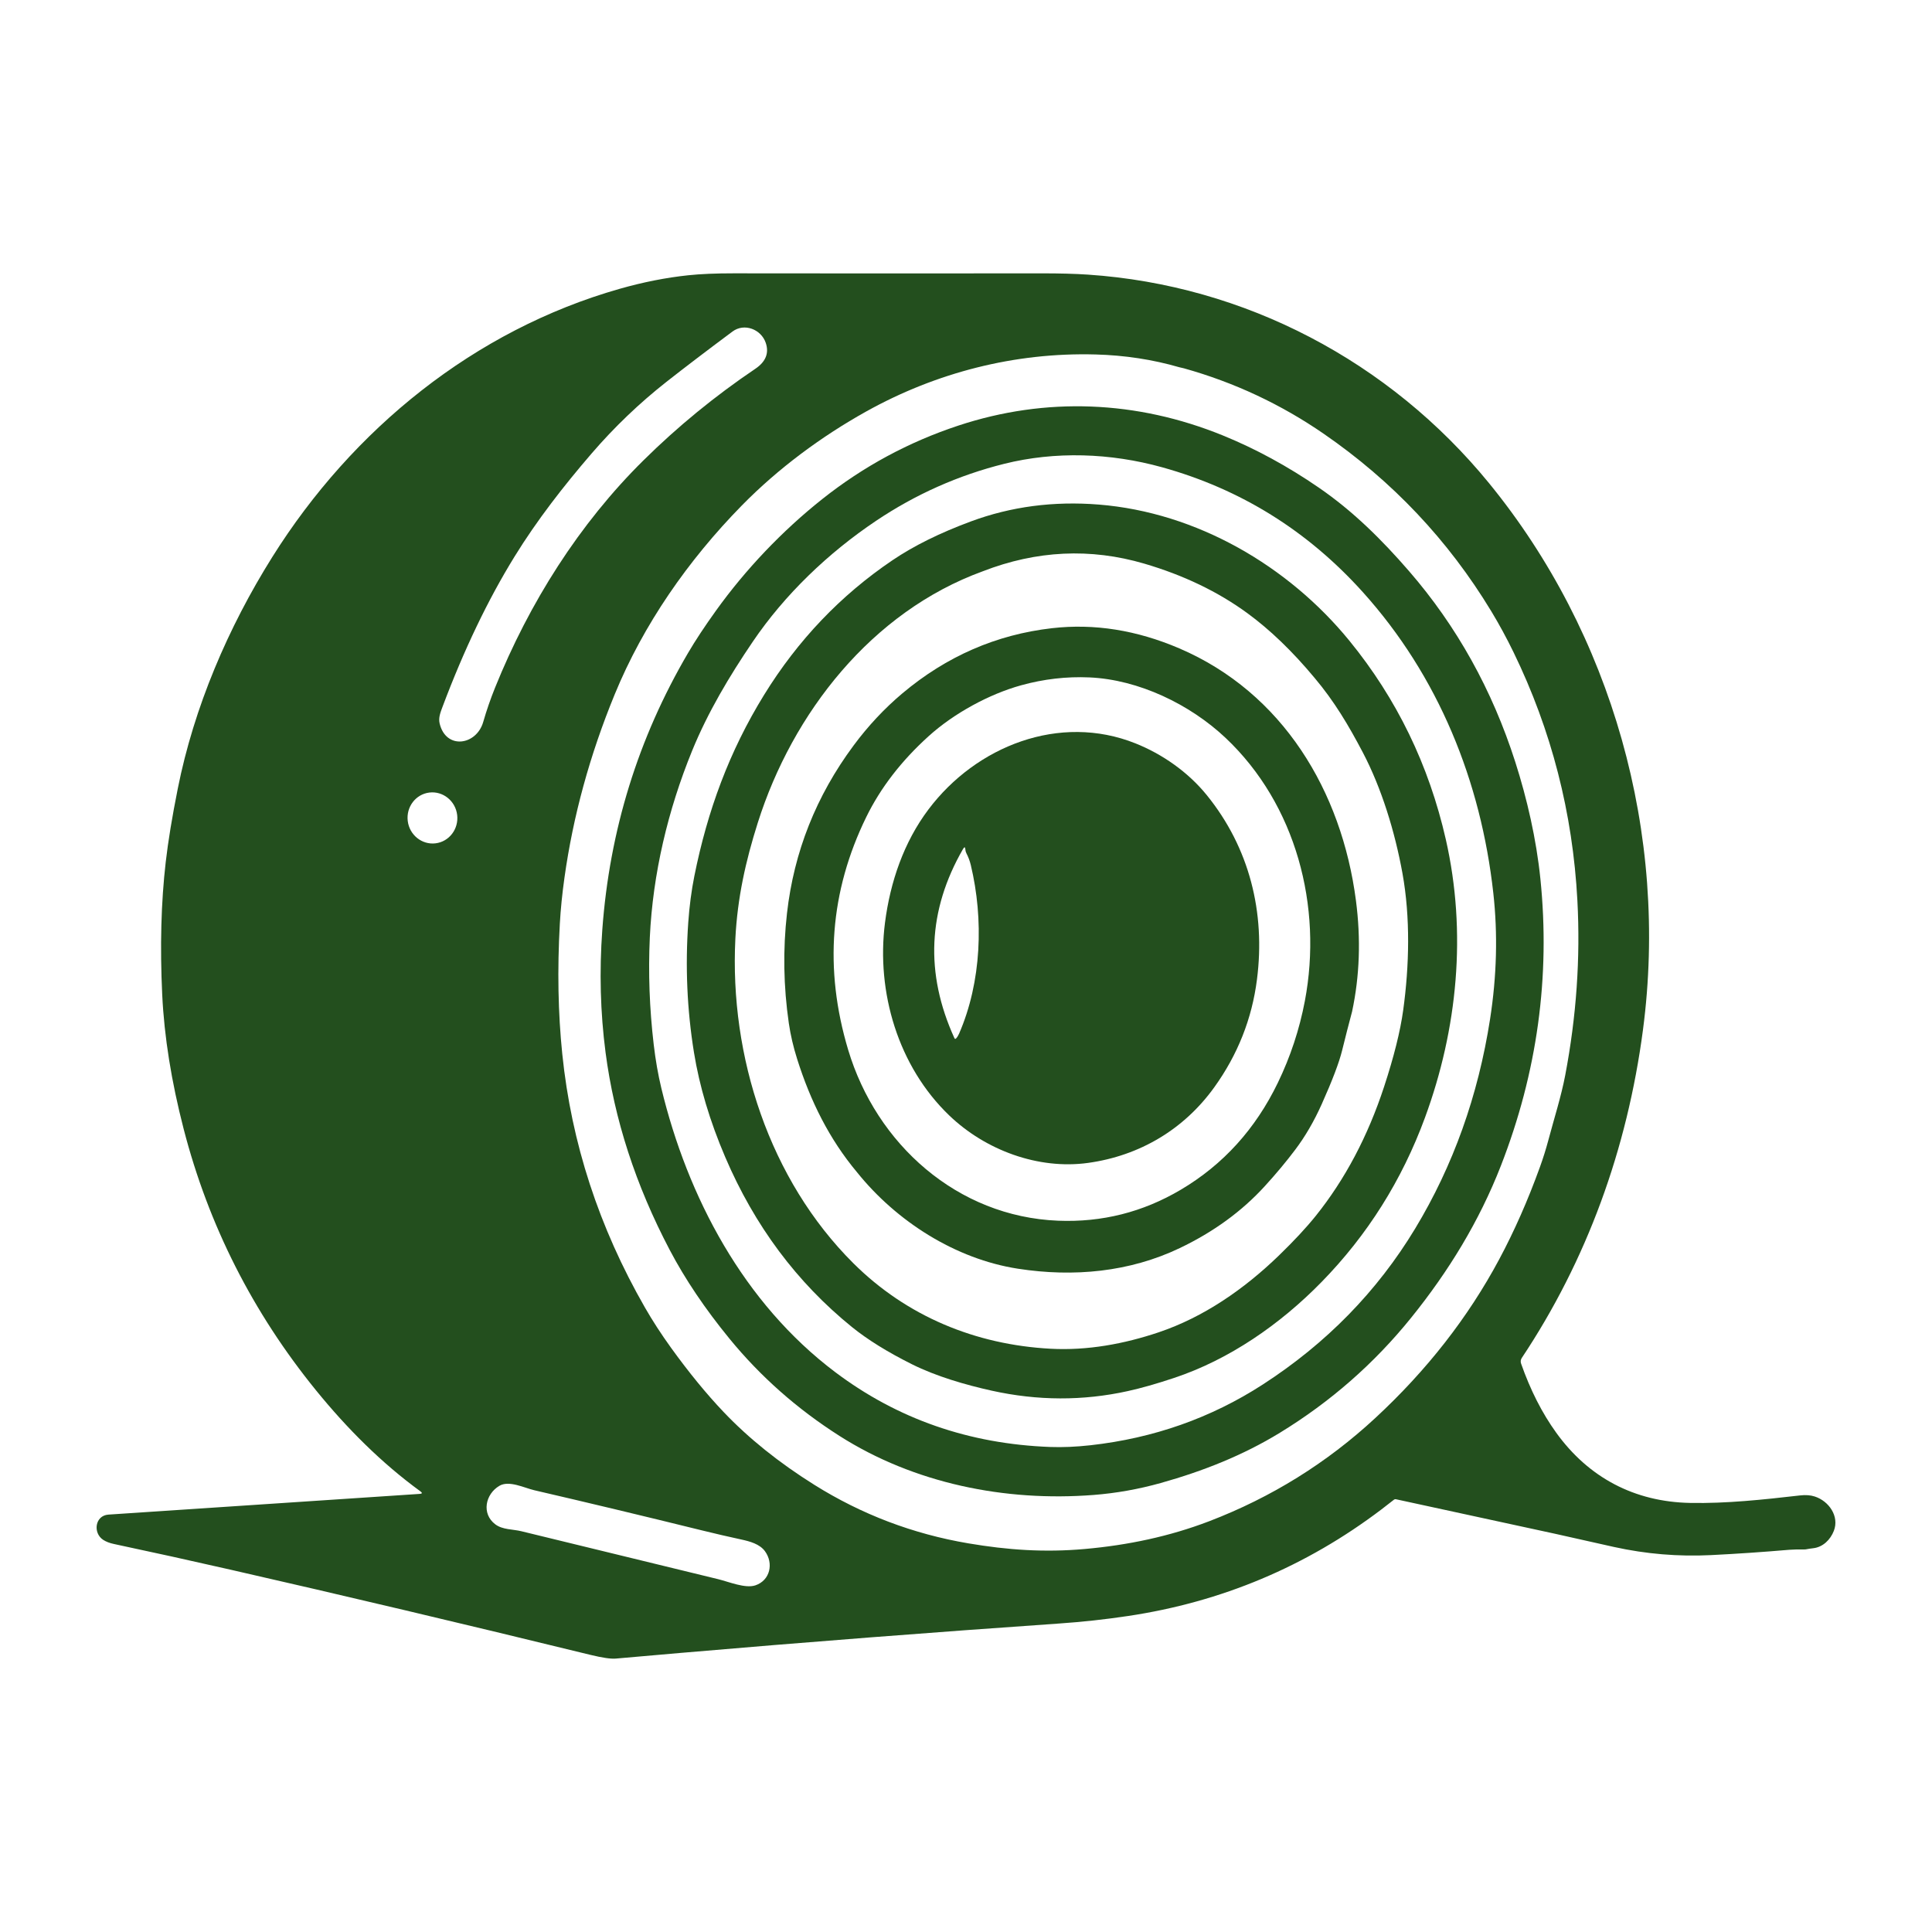 <?xml version="1.0" encoding="UTF-8"?>
<!DOCTYPE svg PUBLIC "-//W3C//DTD SVG 1.1//EN" "http://www.w3.org/Graphics/SVG/1.1/DTD/svg11.dtd">
<!-- Creator: CorelDRAW 2018 (64 Bit Testversion) -->
<svg xmlns="http://www.w3.org/2000/svg" xml:space="preserve" width="100mm" height="100mm" version="1.1" style="shape-rendering:geometricPrecision; text-rendering:geometricPrecision; image-rendering:optimizeQuality; fill-rule:evenodd; clip-rule:evenodd"
viewBox="0 0 10000 10000"
 xmlns:xlink="http://www.w3.org/1999/xlink">
 <defs>
  <style type="text/css">
   <![CDATA[
    .fil0 {fill:none}
    .fil1 {fill:#234F1E;fill-rule:nonzero}
   ]]>
  </style>
 </defs>
 <g id="Ebene_x0020_1">
  <line class="fil0" x1="9900" y1="10000" x2="10000" y2= "10000" />
  <line class="fil0" x1="-0" y1="0.02" x2="100" y2= "0.02" />
  <line class="fil0" x1="9900" y1="10000" x2="10000" y2= "10000" />
  <g id="_2770497968576">
   <path class="fil1" d="M9344.75 8019.84c-38.37,-0.25 -66.14,0.36 -83.44,1.82 -134.82,11.57 -269.78,20.83 -404.97,27.53 -169.3,8.4 -336.65,-5.6 -501.93,-42.02 -101.94,-22.53 -203.52,-45.31 -304.98,-68.33l-823.71 -178.68c-4.02,-0.85 -7.55,0 -10.84,2.44l-64.19 49.81c-389.87,295.61 -827.61,479.64 -1312.97,552.11 -117.78,17.66 -236.16,30.57 -355.16,38.73 -655.15,45.43 -1310.05,96.22 -1964.59,152.61 -110.23,9.87 -220.7,19.61 -331.29,28.99 -25.69,2.07 -69.05,-4.26 -130.08,-19.12 -656.24,-160.41 -1278.01,-307.54 -1865.44,-441.51 -203.04,-46.29 -403.51,-90.5 -601.31,-132.52 -22.54,-4.75 -41.17,-11.94 -55.91,-21.56 -53.95,-35.32 -42.63,-125.94 27.41,-130.56 543.94,-36.18 1080.95,-71.99 1611.01,-107.19 13.39,-0.85 14.61,-5.24 3.77,-13.15 -201.45,-146.64 -380.86,-326.54 -540.41,-522.88 -327.76,-403.39 -556.25,-854.53 -685.23,-1353.29 -63.46,-245.66 -100.48,-477.08 -110.84,-694.49 -11.93,-249.68 -5.84,-478.54 18.15,-686.56 12.3,-107.07 33.13,-233.86 62.48,-380.62 83.8,-420.45 259.92,-832.85 489.14,-1198.36 415.33,-661.97 1046.24,-1174.13 1797.97,-1388.13 121.19,-34.47 239.33,-57.85 354.18,-70.03 64.44,-6.83 143.36,-10.23 236.54,-10.11 525.79,0.73 1056.58,0.73 1592.13,0.12 93.9,-0.12 174.41,2.07 241.4,6.58 811.9,54.68 1560.95,449.55 2075.54,1079.36 635.91,778.41 930.53,1815.76 796.68,2830.21 -81.48,617.39 -290.36,1191.79 -626.89,1697.24 -6.21,9.38 -7.55,19.37 -3.77,29.97 47.86,136.77 108.51,255.89 181.84,357.59 167.95,232.76 405.21,357.72 692.9,363.32 187.93,3.66 378.79,-17.05 569.16,-38.85 28.86,-3.29 54.08,-1.46 75.63,5.48 73.94,23.75 128.75,103.04 99.03,178.31 -17.79,45.43 -56.15,83.8 -106.58,89.52 -13.4,1.46 -26.92,3.54 -40.43,6.22zm-6013.49 -5637.76c177.21,-175.02 370.02,-332.75 578.17,-473.18 54.44,-36.66 72.35,-81.73 53.71,-135.32 -23.99,-68.93 -110.35,-103.28 -171.74,-57.61 -133.12,99.15 -247,185.87 -341.64,260.28 -141.03,110.96 -270.38,234.83 -388.16,371.61 -145.3,168.81 -282.21,344.68 -398.16,532.74 -137.75,223.25 -262.1,482.68 -373.06,778.16 -10.96,29.11 -21.68,56.64 -14.86,85.75 32.4,137.14 190.61,114.12 225.69,-7.92 17.17,-59.56 37.51,-118.51 61.02,-176.85 177.7,-440.18 435.91,-848.81 769.03,-1177.66zm2796.95 -475.62l-23.75 -5.48c-138.12,-40.07 -282.45,-62.11 -433.11,-66.25 -419.84,-11.7 -827.49,94.39 -1188.14,295.23 -230.68,128.62 -454.79,293.9 -644.06,486.95 -277.09,282.69 -508.87,615.2 -657.46,977.18 -128.74,313.38 -215.34,629.69 -260.04,948.8 -11.81,83.67 -19.73,163.2 -23.99,238.72 -13.28,237.38 -9.14,462.1 12.67,674.03 47.13,460.02 189.88,897.4 427.99,1312.36 39.1,68.09 83.8,137.02 134.22,207.06 92.69,128.49 183.67,239.57 272.7,333.23 129.96,136.66 286.59,262.48 470.02,377.33 244.57,153.1 510.09,254.07 796.68,302.67 203.15,34.47 394.5,47.87 603.38,29.23 223.62,-19.97 437.49,-64.79 643.94,-143.84 321.66,-123.38 608.01,-301.33 859.16,-533.96 266.61,-246.88 480.37,-520.56 641.14,-820.92 78.68,-147.01 149.2,-306.8 211.56,-479.63 16.44,-45.68 30.69,-91.11 42.75,-136.29 29.96,-112.91 66.62,-226.91 87.69,-337.38 57.86,-304.37 78.93,-605.95 62.97,-904.47 -24.11,-453.09 -134.1,-881.08 -329.95,-1283.99 -36.29,-74.54 -75.02,-145.91 -116.31,-214.12 -222.28,-366.97 -511.31,-672.93 -867.2,-918.1 -221.79,-152.74 -462.71,-265.52 -722.86,-338.36zm-3873.93 2458.62c70.69,-8.54 120.75,-74.31 112.02,-146.92 -8.81,-72.58 -73.24,-124.46 -143.84,-115.95 -70.69,8.54 -120.74,74.31 -112.01,146.92 8.8,72.57 73.24,124.46 143.83,115.95zm1378.55 3556.1c-305.59,-75.39 -594.62,-144.58 -867.08,-207.67 -52,-12.05 -130.69,-52.61 -180.99,-22.89 -72.59,42.75 -94.03,144.45 -20.95,199.38 37.88,28.5 90.13,24.72 134.83,35.68 323.86,79.17 663.43,161.87 1018.59,248.11 54.32,13.15 140.43,49.69 192.81,31.91 76.73,-26.07 95.12,-114.25 49.2,-176.85 -27.16,-37.03 -77.7,-50.67 -121.8,-60.29 -67.96,-14.74 -136.16,-30.45 -204.61,-47.38z"/>
   <path class="fil1" d="M3706.51 3159.76c152.25,-211.93 341.77,-411.8 550.04,-576.96 212.29,-168.44 447,-295.11 703.99,-380 452.6,-149.57 923.34,-130.08 1367.9,50.66 170.39,69.31 336.53,159.56 498.27,270.88 176.49,121.31 325.08,268.68 466.24,431.53 247.01,284.88 430.43,614.22 550.16,988.26 61.02,190.37 108.89,399.25 129.84,603.75 52,507.41 -16.08,1002.88 -204.5,1486.29 -112.06,287.32 -270.88,546.75 -464.17,786.2 -191.1,236.9 -417.77,435.55 -679.87,595.72 -190.74,116.68 -398.16,198.77 -616.05,259.79 -114.73,32.15 -230.81,52.86 -348.22,61.99 -457.96,35.57 -928.46,-59.68 -1314.68,-305.46 -219.11,-139.46 -408.87,-307.05 -569.04,-502.66 -126.79,-154.8 -230.19,-308.27 -310.21,-460.52 -176,-334.82 -286.59,-675.48 -331.9,-1022.24 -26.92,-206.33 -32.52,-417.89 -16.81,-634.56 37.52,-514.35 185.38,-991.92 443.71,-1432.46 37.63,-64.31 86.11,-137.75 145.3,-220.21zm1937.31 4320.88c326.78,-36.42 623.97,-141.04 891.43,-313.87 329.71,-213.03 593.03,-482.32 789.73,-807.88 196.46,-325.2 325.69,-686.58 387.56,-1084 34.71,-223.26 40.32,-440.66 16.81,-652.23 -64.31,-579.26 -283.66,-1123.09 -676.09,-1558.64 -285.86,-317.28 -632.01,-532.49 -1038.2,-645.4 -268.08,-74.42 -553.33,-83.92 -817.75,-17.78 -237.26,59.31 -458.08,157.6 -662.57,294.75 -248.23,166.5 -472.82,381.71 -638.1,625.3 -121.8,179.41 -233.49,366.74 -314.72,566.12 -124.11,304.25 -203.16,634.93 -218.51,965.61 -8.4,182.81 -1.71,367.22 20.1,553.2 9.5,81.24 22.65,156.39 39.34,225.69 136.17,565.02 426.53,1113.96 900.44,1470.82 322.04,242.5 692.91,371.61 1112.74,387.2 63.7,2.31 133.01,-0.61 207.79,-8.89z"/>
   <path class="fil1" d="M6839.62 6636.34c-213.38,218.26 -476.71,400.84 -763.06,495.96 -90.98,30.33 -170.75,52.98 -239.57,68.08 -231.54,51.03 -466.36,50.31 -704.6,-2.43 -136.65,-30.33 -287.32,-74.18 -412.16,-136.54 -126.55,-63.21 -230.32,-127.64 -311.19,-193.17 -285.01,-230.93 -503.51,-524.09 -655.51,-879.5 -79.41,-185.62 -133.25,-366.12 -161.63,-541.39 -35.68,-220.82 -45.55,-445.16 -29.47,-673.29 5.97,-84.41 16.44,-164.3 31.54,-239.82 67.72,-337.14 180.14,-644.55 361.25,-938.08 174.54,-282.94 395.97,-515.08 664.29,-696.44 110.22,-74.54 245.54,-141.53 406.19,-200.97 207.42,-76.85 427.99,-105.84 661.84,-87.08 507.17,40.68 980.96,317.89 1296.9,704.84 245.18,300.47 411.55,643.33 499.12,1028.7 109.26,481.22 60.66,980.95 -107.91,1439.4 -119.24,324.35 -297.91,608.26 -536.03,851.73zm-1752.78 -3679.38c-574.88,209.13 -984.73,732.98 -1164.62,1301.77 -63.09,199.14 -105.24,388.78 -115.96,599.37 -30.81,610.45 176.86,1248.3 610.09,1679.83 276.11,275.01 632.37,422.15 1021.15,443.1 190.85,10.35 380.85,-24.85 559.77,-85.02 232.88,-78.44 442.25,-223.38 622.26,-397.55 78.57,-76.12 142.27,-144.69 191.1,-205.47 151.52,-189.15 269.3,-411.8 353.34,-668.06 51.03,-155.53 84.04,-287.8 99.02,-396.93 31.55,-229.1 37.39,-479.27 -3.78,-707.16 -39.33,-217.16 -108.76,-442.24 -205.35,-626.28 -73.93,-140.67 -146.76,-263.57 -249.56,-385.73 -114.85,-138 -231.17,-249.81 -348.83,-335.68 -152.12,-110.95 -329.7,-196.21 -532.74,-255.77 -278.67,-81.73 -557.34,-68.57 -835.89,39.58z"/>
   <path class="fil1" d="M6998.45 5235.43c-17.91,67.35 -35.2,134.46 -51.64,201.45 -15.23,62.24 -50.55,155.29 -105.97,279.04 -39.58,88.06 -85.01,166.25 -136.53,234.58 -46.65,61.99 -99.27,125.09 -157.85,189.15 -118.75,130.2 -265.52,237.02 -440.18,320.45 -258.94,123.75 -548.33,151.51 -837.59,106.69 -322.77,-49.93 -627.99,-244.45 -832.37,-498.76 -144.57,-172.58 -241.64,-369.53 -310.09,-585.96 -20.1,-63.46 -34.47,-125.33 -43.24,-185.5 -27.77,-191.34 -30.94,-381.22 -9.5,-569.89 36.05,-317.53 150.91,-606.92 344.68,-868.05 75.4,-101.7 159.68,-191.71 252.73,-270.02 228.01,-191.71 486.1,-304.13 774.39,-337.14 218.26,-24.97 437.86,9.87 658.8,104.5 535.3,229.35 840.4,738.95 914.21,1304.82 25.94,199.14 19.37,390.6 -19.85,574.64zm-1521.74 1082.9c227.15,9.13 438.72,-44.22 634.57,-160.05 219.6,-129.83 387.19,-314.6 503.02,-554.29 65.16,-134.96 111.69,-275.88 139.58,-422.64 92.93,-489.87 -45.55,-1017.98 -410.34,-1362.06 -184.4,-173.93 -450.16,-301.82 -704.47,-313.02 -119,-5.24 -237.02,8.4 -354.31,40.92 -164.43,45.56 -346.88,144.58 -477.57,262.72 -141.52,127.89 -249.32,267.59 -323.37,418.98 -187.93,384.27 -219.23,785.96 -93.78,1204.82 146.16,488.05 564.41,863.79 1086.67,884.62z"/>
   <path class="fil1" d="M4580.65 4776.25c27.16,-211.68 97.44,-417.28 225.33,-587.06 246.64,-327.39 678.16,-498.15 1070.47,-341.77 138.73,55.18 272.22,147.87 369.29,267.47 221.67,272.95 304.74,608.5 260.28,955.01 -25.94,203.29 -99.63,389.15 -220.94,557.83 -156.14,217.17 -385.49,354.44 -653.2,391.46 -258.69,35.81 -531.64,-66.5 -717.87,-244.93 -265.52,-254.32 -379.15,-639.19 -333.36,-998.01zm421.3 -359.91c-3.05,-5.73 -4.75,-11.94 -5.12,-18.63 -0.85,-14.74 -4.99,-15.72 -12.42,-2.93 -182.45,316.8 -197.31,642.85 -44.46,978.4 2.2,4.75 5.12,5.36 8.77,1.58 5.73,-5.96 10.84,-14.01 15.35,-24.23 116.92,-268.81 127.88,-593.03 60.77,-873.17 -5.11,-21.31 -12.78,-41.65 -22.89,-61.02z"/>
  </g>
 </g>
</svg>
